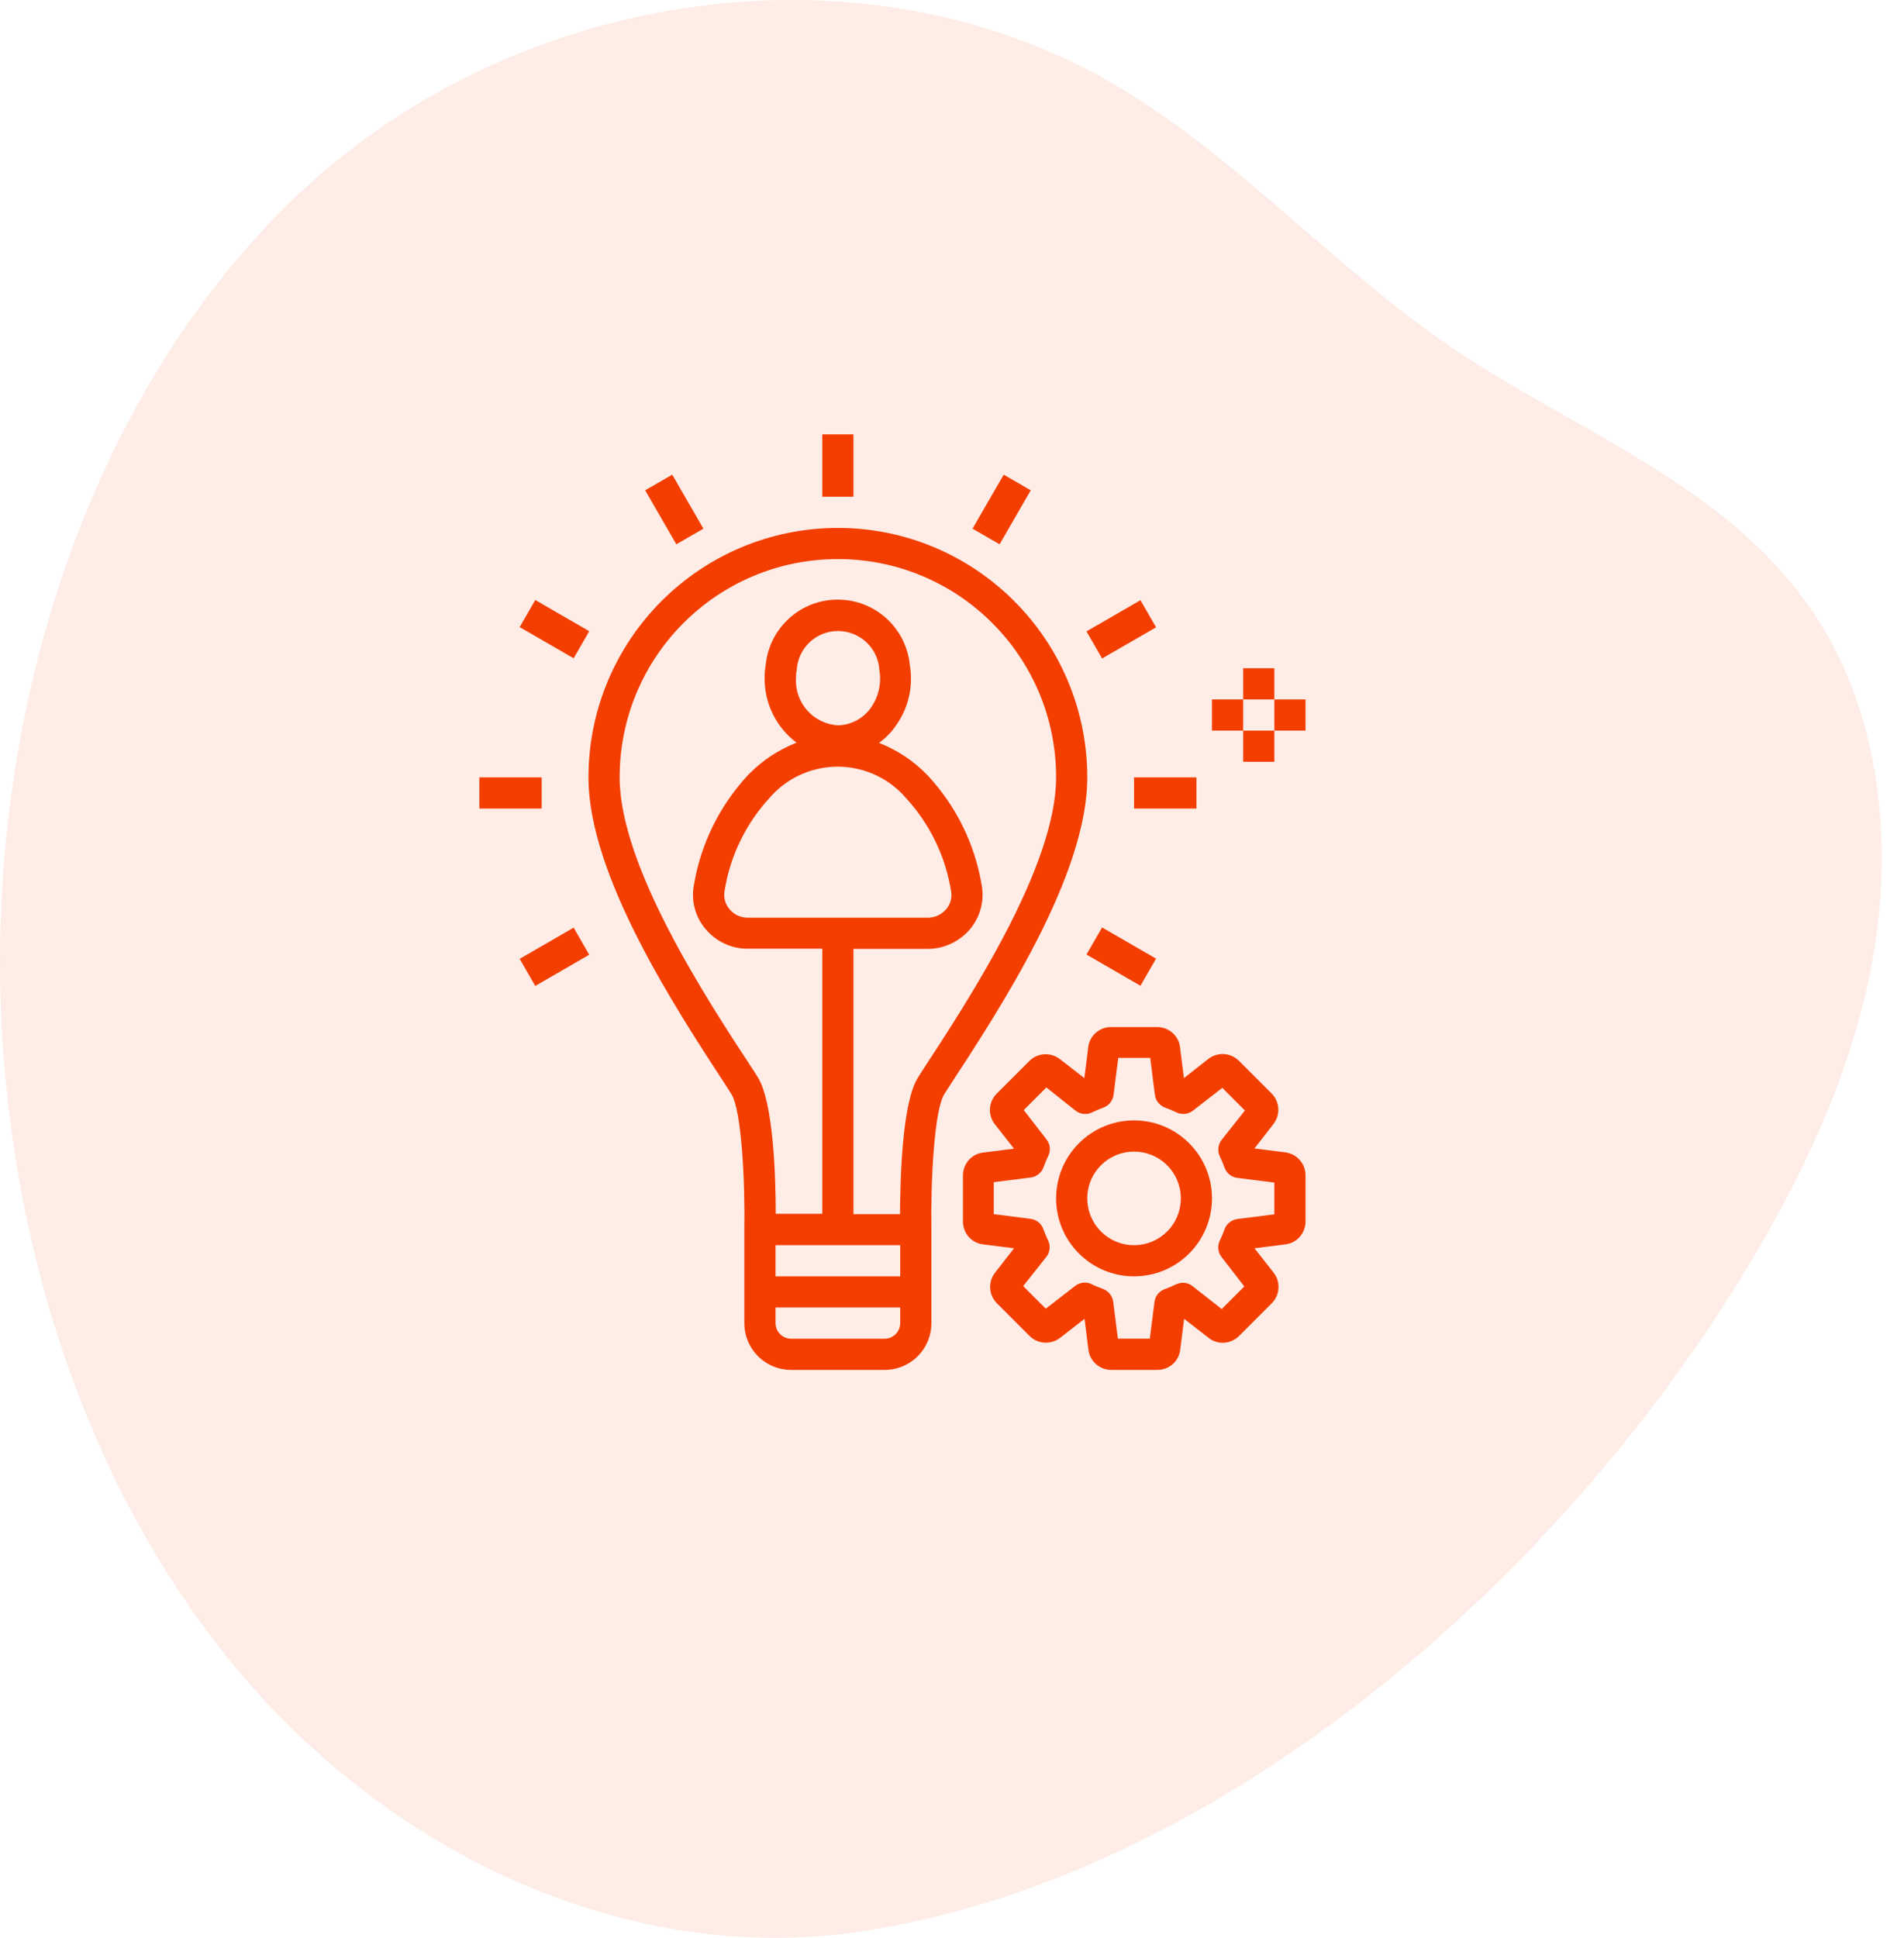<svg width="57" height="58" viewBox="0 0 57 58" fill="none" xmlns="http://www.w3.org/2000/svg">
<g opacity="0.1" clip-path="url(#clip0)">
<path d="M25.723 57.815C18.905 58.826 11.838 55.597 7.149 50.021C2.461 44.444 0.075 36.745 0.002 29.123C-0.083 20.32 3.011 11.289 9.111 5.65C15.63 -0.376 25.965 -1.892 33.503 2.612C37.094 4.759 40.012 8.07 43.496 10.424C47.347 13.027 52.05 14.624 54.565 18.773C56.255 21.562 56.648 25.149 56.104 28.454C55.561 31.76 54.154 34.821 52.49 37.63C46.725 47.362 36.376 56.236 25.723 57.815Z" fill="#F33E00"/>
</g>
<g clip-path="url(#clip1)">
<path d="M25.083 15.8C20.959 15.806 17.622 19.142 17.617 23.267C17.617 26.207 20.224 30.185 21.782 32.565L21.892 32.74C22.202 33.212 22.307 35.394 22.283 36.794V39.6C22.283 40.376 22.907 41 23.683 41H26.483C27.259 41 27.883 40.376 27.883 39.6V36.794C27.86 35.394 27.965 33.212 28.274 32.74L28.385 32.565C29.942 30.185 32.55 26.207 32.55 23.267C32.544 19.142 29.207 15.806 25.083 15.8ZM26.95 37.267V38.2H23.217V37.267H26.95ZM26.95 39.6C26.95 39.857 26.74 40.067 26.483 40.067H23.683C23.427 40.067 23.217 39.857 23.217 39.6V39.133H26.95V39.6ZM27.603 32.057L27.492 32.233C27.008 32.968 26.95 35.254 26.944 36.339H25.55V28.4H27.773C28.262 28.4 28.729 28.178 29.044 27.805C29.348 27.438 29.476 26.953 29.388 26.487C29.184 25.262 28.624 24.124 27.778 23.214C27.767 23.203 27.755 23.191 27.743 23.179C27.341 22.765 26.851 22.444 26.314 22.234C26.501 22.1 26.664 21.937 26.798 21.75C27.108 21.33 27.277 20.817 27.271 20.292C27.271 20.157 27.259 20.029 27.236 19.895C27.125 18.793 26.198 17.947 25.083 17.947C23.975 17.941 23.042 18.781 22.925 19.883C22.902 20.017 22.89 20.152 22.89 20.292C22.884 21.056 23.24 21.773 23.847 22.228C23.31 22.438 22.82 22.759 22.418 23.173C22.406 23.185 22.394 23.197 22.383 23.208C21.537 24.124 20.977 25.262 20.773 26.492C20.685 26.959 20.813 27.438 21.117 27.799C21.432 28.178 21.898 28.4 22.388 28.394H24.617V36.328H23.223C23.223 35.242 23.158 32.962 22.674 32.221L22.563 32.046C21.157 29.911 18.55 25.927 18.55 23.267C18.55 19.656 21.473 16.733 25.083 16.733C28.694 16.733 31.617 19.656 31.617 23.267C31.617 25.927 29.009 29.911 27.603 32.057ZM25.083 21.709C24.348 21.663 23.788 21.032 23.829 20.297C23.829 20.216 23.835 20.128 23.852 20.047C23.893 19.393 24.436 18.88 25.095 18.886C25.754 18.892 26.291 19.405 26.326 20.058C26.337 20.134 26.349 20.216 26.349 20.297C26.349 20.624 26.25 20.939 26.058 21.202C25.83 21.511 25.468 21.703 25.083 21.709ZM27.055 23.809C27.067 23.821 27.073 23.832 27.084 23.844C27.819 24.626 28.303 25.612 28.473 26.673C28.508 26.866 28.455 27.064 28.327 27.21C28.187 27.373 27.988 27.467 27.773 27.467H22.388C22.172 27.467 21.968 27.373 21.834 27.204C21.706 27.052 21.653 26.848 21.694 26.65C21.863 25.594 22.348 24.614 23.077 23.838C23.088 23.827 23.094 23.815 23.106 23.803C23.619 23.255 24.331 22.946 25.078 22.946C25.83 22.946 26.547 23.261 27.055 23.809Z" fill="#F33E00"/>
<path d="M24.617 13H25.55V14.867H24.617V13Z" fill="#F33E00"/>
<path d="M36.283 20.933H37.217V21.867H36.283V20.933Z" fill="#F33E00"/>
<path d="M38.15 20.933H39.083V21.867H38.15V20.933Z" fill="#F33E00"/>
<path d="M37.217 20H38.15V20.933H37.217V20Z" fill="#F33E00"/>
<path d="M37.217 21.867H38.15V22.8H37.217V21.867Z" fill="#F33E00"/>
<path d="M19.314 14.674L20.125 14.207L21.058 15.823L20.247 16.29L19.314 14.674Z" fill="#F33E00"/>
<path d="M15.557 18.769L16.024 17.958L17.64 18.892L17.173 19.702L15.557 18.769Z" fill="#F33E00"/>
<path d="M14.35 23.267H16.217V24.2H14.35V23.267Z" fill="#F33E00"/>
<path d="M15.557 28.698L17.173 27.764L17.64 28.575L16.024 29.508L15.557 28.698Z" fill="#F33E00"/>
<path d="M29.114 15.823L30.048 14.207L30.858 14.674L29.925 16.29L29.114 15.823Z" fill="#F33E00"/>
<path d="M32.526 18.897L34.142 17.964L34.609 18.775L32.993 19.708L32.526 18.897Z" fill="#F33E00"/>
<path d="M33.95 23.267H35.817V24.2H33.95V23.267Z" fill="#F33E00"/>
<path d="M32.526 28.569L32.993 27.758L34.609 28.692L34.142 29.503L32.526 28.569Z" fill="#F33E00"/>
<path d="M38.482 34.49L37.555 34.373L38.126 33.638C38.336 33.364 38.313 32.973 38.068 32.728L37.088 31.748C36.843 31.503 36.452 31.48 36.178 31.69L35.443 32.267L35.326 31.34C35.286 30.996 34.988 30.739 34.644 30.739H33.261C32.911 30.739 32.62 30.996 32.579 31.34L32.462 32.267L31.727 31.696C31.453 31.486 31.062 31.509 30.817 31.754L29.837 32.734C29.592 32.979 29.569 33.37 29.779 33.644L30.357 34.379L29.429 34.496C29.085 34.536 28.828 34.834 28.828 35.178V36.561C28.828 36.911 29.085 37.202 29.429 37.243L30.357 37.36L29.785 38.095C29.575 38.369 29.598 38.76 29.843 39.005L30.823 39.985C31.068 40.23 31.459 40.253 31.733 40.043L32.468 39.471L32.585 40.399C32.626 40.743 32.923 41 33.267 41H34.65C35 41 35.291 40.743 35.332 40.399L35.449 39.471L36.184 40.043C36.458 40.259 36.849 40.23 37.094 39.985L38.074 39.005C38.319 38.76 38.342 38.369 38.132 38.095L37.555 37.36L38.482 37.243C38.826 37.202 39.083 36.905 39.083 36.561V35.178C39.083 34.828 38.826 34.536 38.482 34.49ZM38.15 36.345L37.041 36.485C36.866 36.508 36.715 36.631 36.656 36.8C36.616 36.911 36.569 37.027 36.516 37.132C36.441 37.29 36.458 37.482 36.569 37.622L37.251 38.503L36.575 39.18L35.7 38.492C35.56 38.381 35.367 38.363 35.21 38.439C35.099 38.492 34.988 38.538 34.877 38.579C34.708 38.637 34.586 38.783 34.562 38.964L34.422 40.066H33.466L33.326 38.958C33.302 38.783 33.18 38.632 33.011 38.573C32.9 38.532 32.783 38.486 32.678 38.433C32.521 38.357 32.328 38.375 32.188 38.486L31.307 39.168L30.631 38.492L31.325 37.617C31.436 37.477 31.453 37.284 31.377 37.127C31.325 37.016 31.278 36.905 31.237 36.794C31.179 36.625 31.033 36.502 30.852 36.479L29.75 36.339V35.382L30.858 35.242C31.033 35.219 31.185 35.096 31.243 34.927C31.284 34.816 31.331 34.7 31.383 34.595C31.459 34.437 31.442 34.245 31.331 34.105L30.648 33.224L31.325 32.547L32.2 33.242C32.34 33.352 32.532 33.37 32.69 33.294C32.795 33.242 32.911 33.195 33.022 33.154C33.191 33.096 33.314 32.95 33.337 32.769L33.477 31.661H34.434L34.574 32.769C34.597 32.944 34.72 33.096 34.889 33.154C35 33.195 35.116 33.242 35.221 33.294C35.379 33.37 35.571 33.352 35.711 33.242L36.592 32.559L37.269 33.236L36.575 34.111C36.464 34.251 36.441 34.443 36.516 34.606C36.569 34.717 36.616 34.828 36.656 34.939C36.715 35.108 36.861 35.231 37.041 35.254L38.15 35.394V36.345Z" fill="#F33E00"/>
<path d="M33.95 33.533C32.661 33.533 31.617 34.578 31.617 35.867C31.617 37.156 32.661 38.2 33.95 38.2C35.239 38.2 36.283 37.156 36.283 35.867C36.283 34.578 35.239 33.533 33.95 33.533ZM33.95 37.267C33.174 37.267 32.55 36.643 32.55 35.867C32.55 35.091 33.174 34.467 33.95 34.467C34.726 34.467 35.35 35.091 35.35 35.867C35.35 36.643 34.726 37.267 33.95 37.267Z" fill="#F33E00"/>
</g>
<defs>
<clipPath id="clip0">
<rect width="56.333" height="58" fill="white"/>
</clipPath>
<clipPath id="clip1">
<rect width="25.083" height="28" fill="white" transform="translate(14 13)"/>
</clipPath>
</defs>
</svg>
